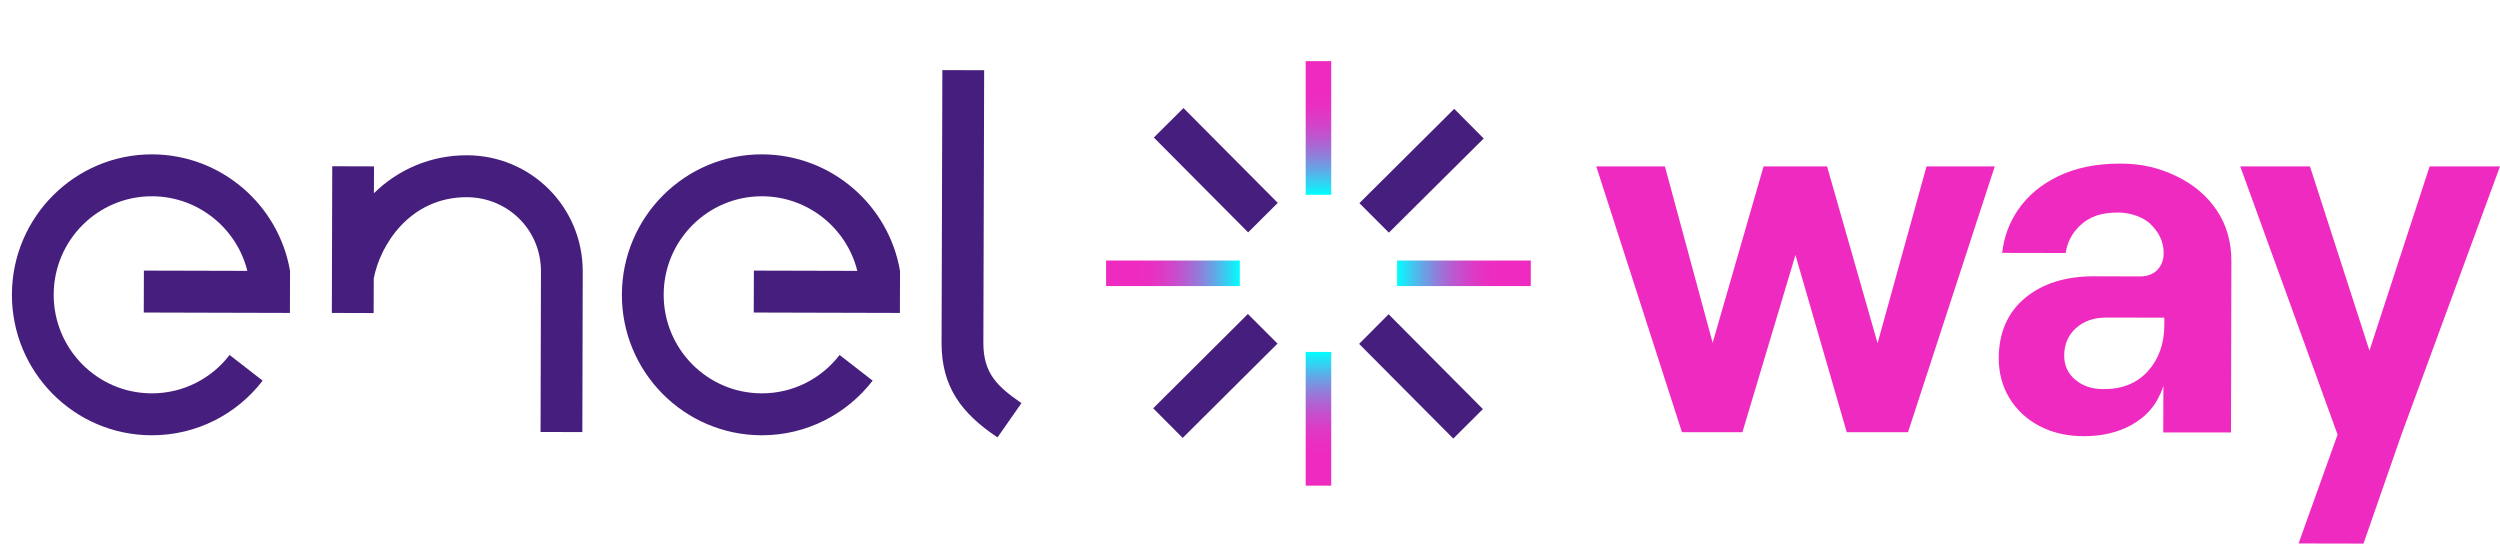 <?xml version="1.0" encoding="utf-8"?>
<!-- Generator: Adobe Illustrator 26.3.1, SVG Export Plug-In . SVG Version: 6.00 Build 0)  -->
<svg version="1.1" id="Layer_1" xmlns="http://www.w3.org/2000/svg" xmlns:xlink="http://www.w3.org/1999/xlink" x="0px" y="0px"
	 viewBox="0 0 1890.2 414.6" style="enable-background:new 0 0 1890.2 414.6;" xml:space="preserve">
<style type="text/css">
	.st0{fill:#FFFFFF;}
	.st1{fill:#EF2AC1;}
	.st2{clip-path:url(#SVGID_00000073684934485134151220000016270570225745874096_);fill:#EF2AC1;}
	.st3{clip-path:url(#SVGID_00000073684934485134151220000016270570225745874096_);fill:#461E7D;}
	
		.st4{clip-path:url(#SVGID_00000072975622671748712660000018399152855926345133_);fill:url(#SVGID_00000108279295121497634490000016433132168769546645_);}
	
		.st5{clip-path:url(#SVGID_00000060726894999144198140000005613874499974934918_);fill:url(#SVGID_00000109737466259170576430000005570490652150430887_);}
	
		.st6{clip-path:url(#SVGID_00000031901776287630563050000015737103102957056392_);fill:url(#SVGID_00000039106773360746824460000005297013853348634553_);}
	
		.st7{clip-path:url(#SVGID_00000147208201807721727190000012818159191367618179_);fill:url(#SVGID_00000028317070759324394780000001045576973259072430_);}
	.st8{clip-path:url(#SVGID_00000023247356788220253380000010071256342132693642_);fill:#461E7D;}
</style>
<rect x="-201.1" y="-95.5" class="st0" width="2323.5" height="605.6"/>
<polygon class="st1" points="1456.6,125.8 1419.6,259.5 1381.4,125.8 1333.4,125.8 1294.9,259.2 1258.8,125.8 1206.9,125.8 
	1271.7,326.8 1317.4,326.8 1357.5,192.8 1396.3,326.8 1442.6,326.8 1508.2,125.8 "/>
<polygon class="st1" points="1890.2,125.8 1837,125.8 1791.5,265.1 1746.5,125.8 1693.8,125.8 1767.4,328.6 1737.9,410.9 1787,411 
	1815.6,328.8 "/>
<g>
	<defs>
		<rect id="SVGID_1_" x="-201.1" y="-95.5" width="2323.5" height="605.6"/>
	</defs>
	<clipPath id="SVGID_00000042714907912395913440000007312114454385240459_">
		<use xlink:href="#SVGID_1_"  style="overflow:visible;"/>
	</clipPath>
	<path style="clip-path:url(#SVGID_00000042714907912395913440000007312114454385240459_);fill:#EF2AC1;" d="M1676.1,159.1
		c-7.4-11.1-17.8-19.8-30.8-26c-13.1-6.2-25.8-9.4-42.4-9.4c-17.7,0-33.3,3.1-46.4,9.4c-13.1,6.2-23.4,14.9-30.8,25.7
		c-6.6,9.7-10.6,20.6-11.9,32.4l48,0.1c1.2-8.2,5-15.3,11.1-21c7.1-6.6,15.9-9.7,29.1-9.6c9.4,0.1,18.7,3.8,23.4,8.2
		c6.6,6.2,10.6,13.4,10.5,22.7c0,4.9-1.6,9.1-4.7,12.4c-3.2,3.3-7.6,5-13.1,5l-34.5-0.1c-21.8-0.1-39.5,5.5-52.6,16.5
		c-13.1,10.9-19.7,26.2-19.8,45.4c0,11.1,2.7,21.3,8.1,30.2c5.4,8.9,13,16,22.7,21.1c9.7,5.1,21,7.7,33.6,7.7
		c13.6,0,25.5-2.8,35.6-8.3c9.9-5.5,15.9-12,19.9-19.2c4-7.2,4.6-10.8,4.6-10.8l-0.1,35.5h51.2l0.3-129
		C1687.2,183.1,1683.5,170.1,1676.1,159.1 M1636.4,245.6c0,14.1-4.2,25.9-12.3,34.9c-8.2,9.2-19.6,13.8-33.8,13.7
		c-8.4,0-15.5-2.3-21-6.9c-5.7-4.7-8.6-10.8-8.6-18.4c0-8.5,3-15.6,9-20.9c5.9-5.3,13.5-7.9,22.8-7.9l43.9,0.1L1636.4,245.6z"/>
	<path style="clip-path:url(#SVGID_00000042714907912395913440000007312114454385240459_);fill:#461E7D;" d="M680.5,204.9
		c-8.5-49.9-52-88-104.2-88.2c-58.4-0.2-105.9,47.3-106.1,105.9c-0.2,58.7,47.1,106.3,105.5,106.5c34.2,0.1,64.6-16.1,84.1-41.3
		l-25-19.4c-13.6,17.7-35,29.1-59,29c-41-0.1-74.1-33.6-74-74.7c0.1-41.1,33.4-74.4,74.4-74.3c34.7,0.1,64,24.1,72,56.4l-78.2-0.2
		l-0.1,31.7l110.5,0.3L680.5,204.9z"/>
	<path style="clip-path:url(#SVGID_00000042714907912395913440000007312114454385240459_);fill:#461E7D;" d="M219.3,204.9
		c-8.5-49.9-52-88-104.2-88.2C56.7,116.6,9.2,164,9,222.6C8.9,281.3,56.1,329,114.6,329.1c34.2,0.1,64.6-16.1,84-41.3l-25-19.4
		c-13.6,17.7-35,29.1-59,29c-41-0.1-74.1-33.6-74-74.7c0.1-41.1,33.4-74.4,74.4-74.3c34.7,0.1,64,24.1,72,56.4l-78.2-0.2l-0.1,31.7
		l110.5,0.3L219.3,204.9z"/>
	<path style="clip-path:url(#SVGID_00000042714907912395913440000007312114454385240459_);fill:#461E7D;" d="M743.5,259.3l0.6-206.2
		L712.5,53l-0.6,206.2c-0.1,33.5,15.4,53.6,42.3,71.5l18.1-25.9C753.9,292.1,743.5,282.2,743.5,259.3"/>
	<path style="clip-path:url(#SVGID_00000042714907912395913440000007312114454385240459_);fill:#461E7D;" d="M440.6,205.4
		c0.1-49-39.2-87.9-87.5-88c-27.5-0.1-52.3,10.9-70.4,28.7l0.1-20.3l-31.6-0.1l-0.3,110.9l31.6,0.1l0.1-26.2
		c4.8-25.4,27.4-61.5,70.4-61.4c30.9,0.1,56.1,24.6,56,56.2l-0.3,121.3l31.6,0.1L440.6,205.4z"/>
</g>
<g>
	<defs>
		<rect id="SVGID_00000085953217887580742350000013001123728060325791_" x="987.2" y="46.2" width="19.3" height="101.1"/>
	</defs>
	<clipPath id="SVGID_00000113327274756444098050000018258121028577640342_">
		<use xlink:href="#SVGID_00000085953217887580742350000013001123728060325791_"  style="overflow:visible;"/>
	</clipPath>
	
		<linearGradient id="SVGID_00000053537206314501222080000012509306747962450054_" gradientUnits="userSpaceOnUse" x1="-201.142" y1="510.094" x2="-200.142" y2="510.094" gradientTransform="matrix(0 101.081 101.081 0 -50563.961 20377.815)">
		<stop  offset="0" style="stop-color:#EF2AC1"/>
		<stop  offset="0.215" style="stop-color:#EF2AC1"/>
		<stop  offset="0.312" style="stop-color:#EB2EC2"/>
		<stop  offset="0.414" style="stop-color:#DE39C5"/>
		<stop  offset="0.517" style="stop-color:#CA4BCB"/>
		<stop  offset="0.621" style="stop-color:#AD65D2"/>
		<stop  offset="0.727" style="stop-color:#8787DC"/>
		<stop  offset="0.832" style="stop-color:#59B0E8"/>
		<stop  offset="0.937" style="stop-color:#24DFF6"/>
		<stop  offset="1" style="stop-color:#00FFFF"/>
	</linearGradient>
	
		<rect x="987.2" y="46.2" style="clip-path:url(#SVGID_00000113327274756444098050000018258121028577640342_);fill:url(#SVGID_00000053537206314501222080000012509306747962450054_);" width="19.3" height="101.1"/>
</g>
<g>
	<defs>
		<rect id="SVGID_00000038399545300004664550000000197993799642498446_" x="987.2" y="266.1" width="19.3" height="101.1"/>
	</defs>
	<clipPath id="SVGID_00000170979781431032091320000011504447659238925486_">
		<use xlink:href="#SVGID_00000038399545300004664550000000197993799642498446_"  style="overflow:visible;"/>
	</clipPath>
	
		<linearGradient id="SVGID_00000078047014243230126420000002243114439791416241_" gradientUnits="userSpaceOnUse" x1="-201.142" y1="510.094" x2="-200.142" y2="510.094" gradientTransform="matrix(0 -101.081 -101.081 0 52557.613 -19964.459)">
		<stop  offset="0" style="stop-color:#EF2AC1"/>
		<stop  offset="0.215" style="stop-color:#EF2AC1"/>
		<stop  offset="0.312" style="stop-color:#EB2EC2"/>
		<stop  offset="0.414" style="stop-color:#DE39C5"/>
		<stop  offset="0.517" style="stop-color:#CA4BCB"/>
		<stop  offset="0.621" style="stop-color:#AD65D2"/>
		<stop  offset="0.727" style="stop-color:#8787DC"/>
		<stop  offset="0.832" style="stop-color:#59B0E8"/>
		<stop  offset="0.937" style="stop-color:#24DFF6"/>
		<stop  offset="1" style="stop-color:#00FFFF"/>
	</linearGradient>
	
		<rect x="987.2" y="266.1" style="clip-path:url(#SVGID_00000170979781431032091320000011504447659238925486_);fill:url(#SVGID_00000078047014243230126420000002243114439791416241_);" width="19.3" height="101.1"/>
</g>
<g>
	<defs>
		<rect id="SVGID_00000106840772829702876940000011061297068819798931_" x="836.3" y="197" width="101.1" height="19.3"/>
	</defs>
	<clipPath id="SVGID_00000156582757421757633300000014386991355362487431_">
		<use xlink:href="#SVGID_00000106840772829702876940000011061297068819798931_"  style="overflow:visible;"/>
	</clipPath>
	
		<linearGradient id="SVGID_00000043438716282293379760000012769343278615282319_" gradientUnits="userSpaceOnUse" x1="-201.142" y1="510.094" x2="-200.142" y2="510.094" gradientTransform="matrix(101.081 0 0 -101.081 21167.943 51767.418)">
		<stop  offset="0" style="stop-color:#EF2AC1"/>
		<stop  offset="0.215" style="stop-color:#EF2AC1"/>
		<stop  offset="0.312" style="stop-color:#EB2EC2"/>
		<stop  offset="0.414" style="stop-color:#DE39C5"/>
		<stop  offset="0.517" style="stop-color:#CA4BCB"/>
		<stop  offset="0.621" style="stop-color:#AD65D2"/>
		<stop  offset="0.727" style="stop-color:#8787DC"/>
		<stop  offset="0.832" style="stop-color:#59B0E8"/>
		<stop  offset="0.937" style="stop-color:#24DFF6"/>
		<stop  offset="1" style="stop-color:#00FFFF"/>
	</linearGradient>
	
		<rect x="836.3" y="197" style="clip-path:url(#SVGID_00000156582757421757633300000014386991355362487431_);fill:url(#SVGID_00000043438716282293379760000012769343278615282319_);" width="101.1" height="19.3"/>
</g>
<g>
	<defs>
		<rect id="SVGID_00000152248293400326189530000002433993271390324614_" x="1056.3" y="197" width="101.1" height="19.3"/>
	</defs>
	<clipPath id="SVGID_00000070814913308958956480000016361878800920704420_">
		<use xlink:href="#SVGID_00000152248293400326189530000002433993271390324614_"  style="overflow:visible;"/>
	</clipPath>
	
		<linearGradient id="SVGID_00000080916330386738777150000000669580139766872228_" gradientUnits="userSpaceOnUse" x1="-201.142" y1="510.094" x2="-200.142" y2="510.094" gradientTransform="matrix(-101.065 0 0 101.065 -19171.156 -51346.109)">
		<stop  offset="0" style="stop-color:#EF2AC1"/>
		<stop  offset="0.215" style="stop-color:#EF2AC1"/>
		<stop  offset="0.312" style="stop-color:#EB2EC2"/>
		<stop  offset="0.414" style="stop-color:#DE39C5"/>
		<stop  offset="0.517" style="stop-color:#CA4BCB"/>
		<stop  offset="0.621" style="stop-color:#AD65D2"/>
		<stop  offset="0.727" style="stop-color:#8787DC"/>
		<stop  offset="0.832" style="stop-color:#59B0E8"/>
		<stop  offset="0.937" style="stop-color:#24DFF6"/>
		<stop  offset="1" style="stop-color:#00FFFF"/>
	</linearGradient>
	
		<rect x="1056.3" y="197" style="clip-path:url(#SVGID_00000070814913308958956480000016361878800920704420_);fill:url(#SVGID_00000080916330386738777150000000669580139766872228_);" width="101.1" height="19.3"/>
</g>
<g>
	<defs>
		<rect id="SVGID_00000034769519895047670420000016279142797967372220_" x="-201.1" y="-95.5" width="2323.5" height="605.6"/>
	</defs>
	<clipPath id="SVGID_00000009590131428010383710000000371418894396912028_">
		<use xlink:href="#SVGID_00000034769519895047670420000016279142797967372220_"  style="overflow:visible;"/>
	</clipPath>
	<polygon style="clip-path:url(#SVGID_00000009590131428010383710000000371418894396912028_);fill:#461E7D;" points="894.8,81.7 
		966.1,153.4 943.7,175.7 872.4,104 	"/>
	<polygon style="clip-path:url(#SVGID_00000009590131428010383710000000371418894396912028_);fill:#461E7D;" points="1121.2,309.3 
		1098.8,331.6 1027.6,260 1049.9,237.6 	"/>
	<polygon style="clip-path:url(#SVGID_00000009590131428010383710000000371418894396912028_);fill:#461E7D;" points="943.5,237.4 
		965.9,259.8 894.2,331.1 871.9,308.7 	"/>
	<polygon style="clip-path:url(#SVGID_00000009590131428010383710000000371418894396912028_);fill:#461E7D;" points="1121.8,104.7 
		1050.1,175.9 1027.8,153.6 1099.5,82.3 	"/>
</g>
</svg>
